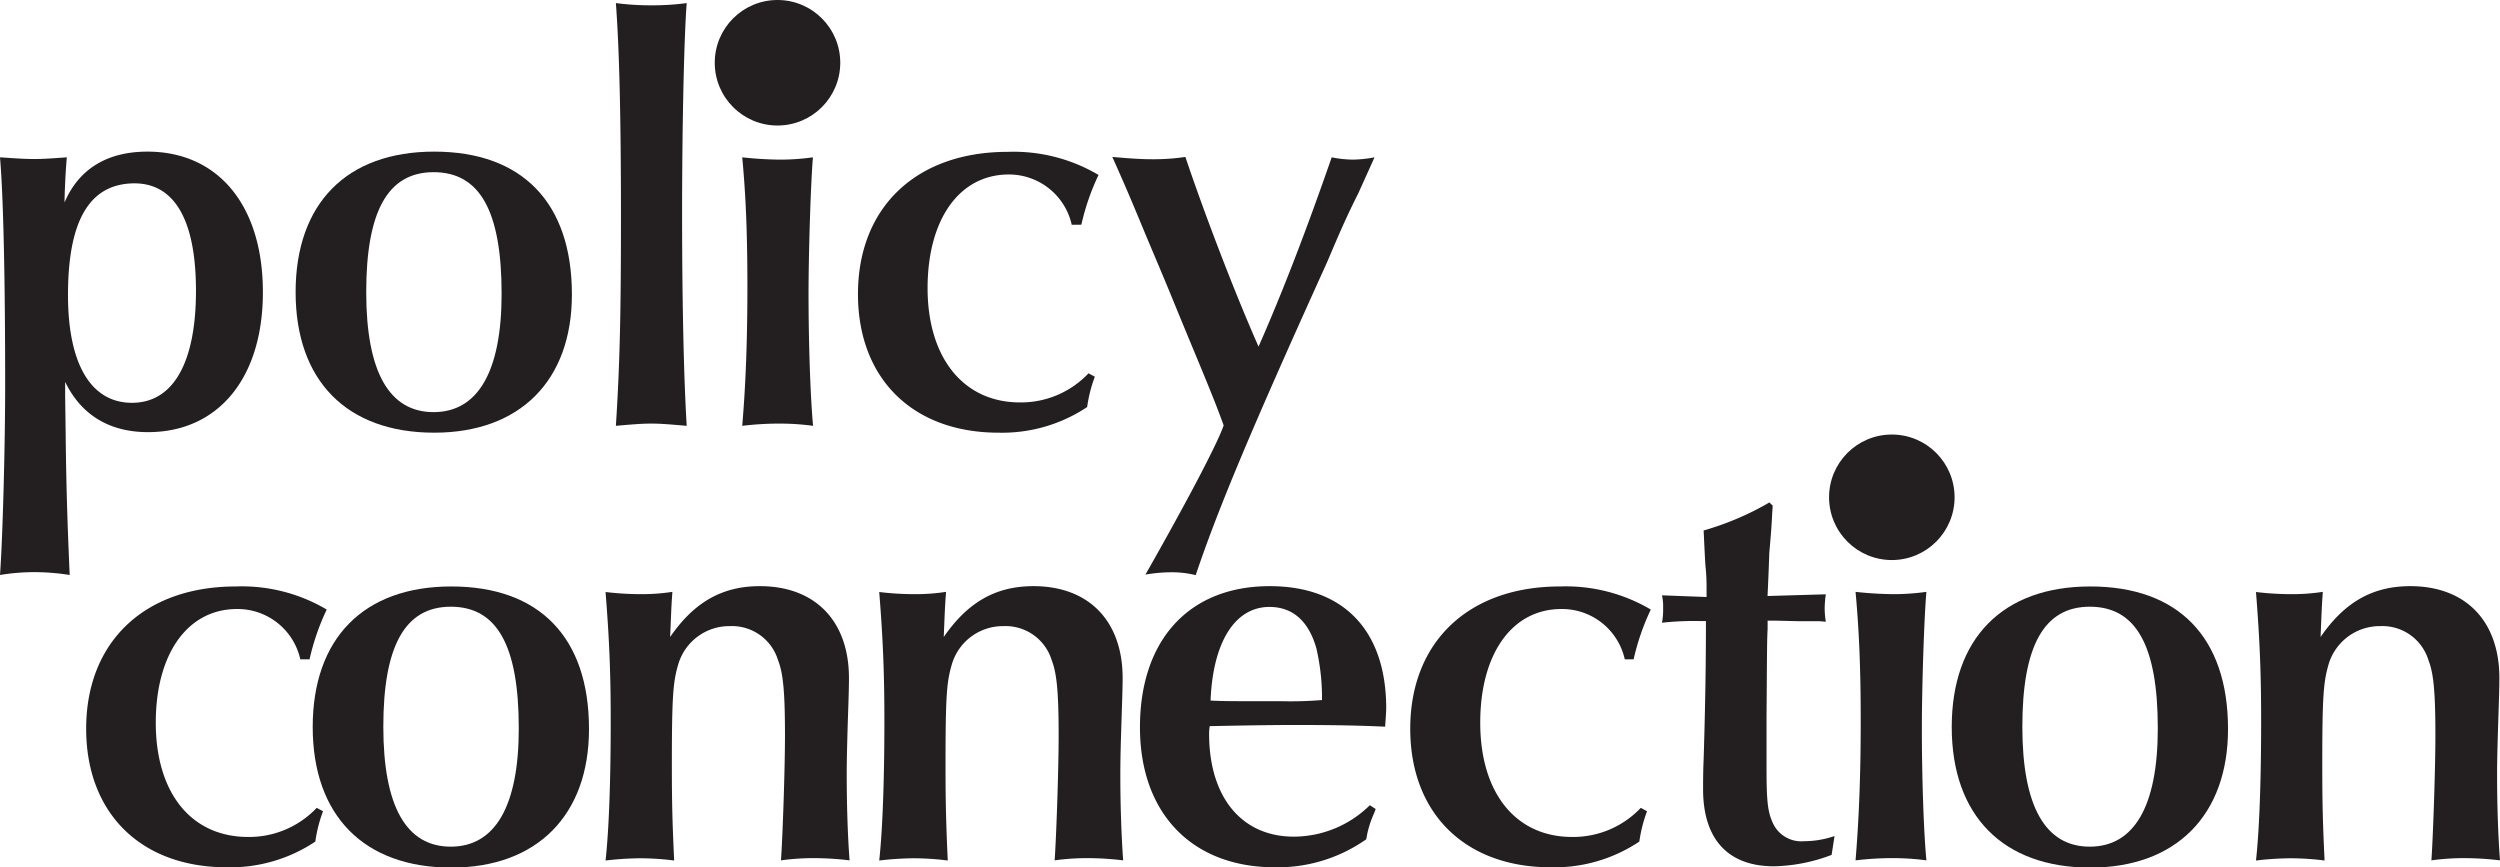 <svg xmlns="http://www.w3.org/2000/svg" viewBox="0 0 324.66 112.63"><defs><style>.cls-1{fill:#231f20;}</style></defs><g id="Layer_2" data-name="Layer 2"><g id="Layer_1-2" data-name="Layer 1"><circle class="cls-1" cx="245.68" cy="64.58" r="8.15"/><circle class="cls-1" cx="100.97" cy="8.15" r="8.15"/><path class="cls-1" d="M8.53,56.49c.08,7.79.3,13.06.52,18.18a29.82,29.82,0,0,0-4.6-.37A27.64,27.64,0,0,0,0,74.67c.37-5.12.67-17.21.67-24.56C.67,36.53.45,25.63,0,20.43c2.23.15,3.27.22,4.45.22s2.15-.07,4.23-.22c-.15,1.49-.3,4.75-.3,5.86,1.86-4.37,5.57-6.6,10.76-6.6,9.2,0,15,7,15,18.25S28.27,56.12,19.22,56.12c-5,0-8.68-2.23-10.76-6.53v1.86Zm.3-18.18c0,9,3,14,8.31,14s8.31-5.12,8.31-14.55c0-9.12-2.75-13.95-8-13.95C11.65,23.84,8.83,28.59,8.83,38.31Z"/><path class="cls-1" d="M74.27,38.24c0,11.2-6.75,17.95-17.88,17.95-11.36,0-18-6.75-18-18.25s6.6-18.25,18-18.25S74.27,26.29,74.27,38.24Zm-26.71-.3c0,10.39,3,15.58,8.75,15.58s8.83-5.27,8.83-15.36c0-10.75-2.82-15.8-8.83-15.8S47.56,27.55,47.56,37.94Z"/><path class="cls-1" d="M84.58.69A33,33,0,0,0,89.18.4c-.37,4.75-.6,16.84-.6,27.3,0,11.65.23,21.67.6,27.6-2.52-.22-3.49-.29-4.6-.29s-2.15.07-4.6.29c.52-8,.66-14.76.66-27.08,0-13.21-.22-22-.66-27.82A34.41,34.41,0,0,0,84.58.69Z"/><path class="cls-1" d="M101.34,20.73a30.91,30.91,0,0,0,4.23-.3C105.28,23.84,105,33,105,38.16c0,5.94.22,13.21.59,17.14a32,32,0,0,0-4.38-.29,40.19,40.19,0,0,0-4.82.29c.45-5.34.67-11,.67-18.1s-.22-12-.67-16.77A47.83,47.83,0,0,0,101.34,20.73Z"/><path class="cls-1" d="M139.18,29.19A8.35,8.35,0,0,0,131,22.66c-6.38,0-10.54,5.78-10.54,14.76s4.6,14.84,12,14.84a12.07,12.07,0,0,0,8.9-3.78l.82.44a18.37,18.37,0,0,0-1,3.94,19.88,19.88,0,0,1-11.5,3.33c-11.13,0-18.26-7-18.26-18,0-11.27,7.57-18.47,19.44-18.47a21.63,21.63,0,0,1,11.8,3,30.57,30.57,0,0,0-2.23,6.46Z"/><path class="cls-1" d="M172.94,20.43a14.71,14.71,0,0,0,2.74.3,16,16,0,0,0,2.82-.3c-.66,1.49-1.48,3.27-2.07,4.6-1.64,3.27-2.38,5-4.08,9-9.65,21.3-14.1,31.83-17.07,40.66a12.72,12.72,0,0,0-3.19-.37,19.43,19.43,0,0,0-3.34.3c5.12-9,9.28-16.84,10.16-19.37-.88-2.44-1.48-3.93-3.41-8.6-1.11-2.67-2.22-5.35-3.34-8.09s-2.3-5.49-3.48-8.31c-1.93-4.67-2.67-6.38-4.23-9.87,2.52.22,3.78.3,5.27.3a27.85,27.85,0,0,0,4.22-.3c2.16,6.46,6.09,16.92,9.5,24.63C166.56,37.94,169.67,29.85,172.94,20.43Z"/><path class="cls-1" d="M39,85.62a8.35,8.35,0,0,0-8.23-6.53c-6.38,0-10.54,5.78-10.54,14.76,0,9.13,4.6,14.84,12,14.84a12.07,12.07,0,0,0,8.9-3.78l.82.44a18.37,18.37,0,0,0-1,3.94,19.89,19.89,0,0,1-11.5,3.34c-11.13,0-18.26-7-18.26-18,0-11.27,7.57-18.47,19.44-18.47a21.63,21.63,0,0,1,11.8,3,30.57,30.57,0,0,0-2.23,6.46Z"/><path class="cls-1" d="M76.49,94.67c0,11.2-6.75,18-17.88,18-11.35,0-18-6.76-18-18.26s6.6-18.25,18-18.25S76.49,82.72,76.49,94.67Zm-26.71-.3c0,10.39,3,15.58,8.76,15.58s8.83-5.26,8.83-15.36c0-10.75-2.82-15.8-8.83-15.8S49.78,84,49.78,94.37Z"/><path class="cls-1" d="M83.24,77.16a26.07,26.07,0,0,0,4.08-.3c-.14,1.93-.14,2.23-.29,5.86,3.11-4.52,6.75-6.6,11.65-6.6,7.19,0,11.57,4.53,11.57,11.94,0,1.27-.07,3.34-.15,5.64-.07,2.45-.14,4.75-.14,6.9,0,4.09.14,8.17.37,11.13a39.69,39.69,0,0,0-4.68-.29,30.86,30.86,0,0,0-4.23.29c.22-3.11.52-11.94.52-16.17,0-5.57-.22-8.09-.89-9.79a6.25,6.25,0,0,0-6.23-4.46,6.92,6.92,0,0,0-6.75,5c-.67,2.29-.82,4.15-.82,13.13,0,4.75.07,7.49.3,12.31a35.35,35.35,0,0,0-4.38-.29,40.34,40.34,0,0,0-4.53.29c.45-4,.67-10.61.67-18.1,0-5.86-.15-10.24-.67-16.77A38.89,38.89,0,0,0,83.24,77.16Z"/><path class="cls-1" d="M118.78,77.16a26.07,26.07,0,0,0,4.08-.3c-.15,1.93-.15,2.23-.3,5.86,3.12-4.52,6.75-6.6,11.65-6.6,7.2,0,11.58,4.53,11.58,11.94,0,1.27-.08,3.34-.15,5.64-.08,2.45-.15,4.75-.15,6.9,0,4.09.15,8.17.37,11.13a39.66,39.66,0,0,0-4.67-.29,30.65,30.65,0,0,0-4.23.29c.22-3.11.52-11.94.52-16.17,0-5.57-.23-8.09-.89-9.79a6.27,6.27,0,0,0-6.24-4.46,6.92,6.92,0,0,0-6.75,5c-.67,2.29-.81,4.15-.81,13.13,0,4.75.07,7.49.29,12.31a35.12,35.12,0,0,0-4.38-.29,40.19,40.19,0,0,0-4.52.29c.44-4,.67-10.61.67-18.1,0-5.86-.15-10.24-.67-16.77A38.76,38.76,0,0,0,118.78,77.16Z"/><path class="cls-1" d="M178.65,105.06l-.22.59a12.73,12.73,0,0,0-1,3.34,20,20,0,0,1-11.87,3.64c-10.76,0-17.52-7-17.52-18.18,0-11.36,6.39-18.33,16.85-18.33,9.64,0,15.13,5.79,15.13,15.88,0,.37-.07,1.33-.14,2.37-3.27-.15-6.54-.22-11.58-.22-3.49,0-7.2.07-11.2.15a6.49,6.49,0,0,0-.08,1c0,8.23,4.23,13.35,11,13.35a14.1,14.1,0,0,0,9.87-4.08Zm-12.24-14a49,49,0,0,0,5.27-.15,28.45,28.45,0,0,0-.74-6.75c-1-3.49-3.05-5.34-6.09-5.34-4.45,0-7.34,4.52-7.64,12.16,1.85.08,2.23.08,7.27.08Z"/><path class="cls-1" d="M211,85.62a8.35,8.35,0,0,0-8.24-6.53c-6.38,0-10.53,5.78-10.53,14.76,0,9.13,4.6,14.84,11.94,14.84a12.08,12.08,0,0,0,8.91-3.78l.81.44a19,19,0,0,0-1,3.94,19.85,19.85,0,0,1-11.5,3.34c-11.13,0-18.25-7-18.25-18,0-11.27,7.57-18.47,19.44-18.47a21.68,21.68,0,0,1,11.8,3,30.57,30.57,0,0,0-2.23,6.46Z"/><path class="cls-1" d="M230.21,65.66l-.07,1.11c-.08,1.71-.22,3.34-.37,5,0,0-.08,2.52-.23,5.63l7.57-.22a13,13,0,0,0-.15,1.86,10.27,10.27,0,0,0,.15,1.7l-.81-.07h-2.75l-3-.07h-1v1.11c-.07,1.33-.07,1.48-.14,11.43v6.52c0,4.38.14,5.72.81,7.2a4.05,4.05,0,0,0,4.08,2.38,12.1,12.1,0,0,0,3.94-.67l-.38,2.45a22.14,22.14,0,0,1-7.49,1.48c-5.94,0-9.2-3.49-9.2-10,0-.74,0-2.3.07-3.85.23-7.35.3-13.06.3-18h-.89a38.66,38.66,0,0,0-4.82.22,9,9,0,0,0,.15-1.93,6.57,6.57,0,0,0-.15-1.63l5.79.22v-1a25.09,25.09,0,0,0-.15-3.12c-.15-2.59-.15-3-.23-4.52a37.2,37.2,0,0,0,8.54-3.64Z"/><path class="cls-1" d="M245.94,77.16a30.91,30.91,0,0,0,4.23-.3c-.3,3.41-.59,12.54-.59,17.73,0,5.94.22,13.21.59,17.14a32.11,32.11,0,0,0-4.38-.29,40.07,40.07,0,0,0-4.82.29c.44-5.34.67-11,.67-18.1s-.23-11.95-.67-16.77A47.83,47.83,0,0,0,245.94,77.16Z"/><path class="cls-1" d="M289.34,94.67c0,11.2-6.75,18-17.88,18-11.35,0-18-6.76-18-18.26s6.61-18.25,18-18.25S289.34,82.72,289.34,94.67Zm-26.71-.3c0,10.39,3,15.58,8.76,15.58s8.83-5.26,8.83-15.36c0-10.75-2.82-15.8-8.83-15.8S262.63,84,262.63,94.37Z"/><path class="cls-1" d="M297.57,77.16a26.07,26.07,0,0,0,4.08-.3c-.14,1.93-.14,2.23-.29,5.86,3.11-4.52,6.75-6.6,11.65-6.6,7.19,0,11.57,4.53,11.57,11.94,0,1.27-.07,3.34-.15,5.64-.07,2.45-.15,4.75-.15,6.9,0,4.09.15,8.17.38,11.13a39.69,39.69,0,0,0-4.68-.29,30.86,30.86,0,0,0-4.23.29c.22-3.11.52-11.94.52-16.17,0-5.57-.22-8.09-.89-9.79a6.25,6.25,0,0,0-6.23-4.46,6.94,6.94,0,0,0-6.76,5c-.66,2.29-.81,4.15-.81,13.13,0,4.75.07,7.49.3,12.31a35.35,35.35,0,0,0-4.38-.29,40.34,40.34,0,0,0-4.53.29c.45-4,.67-10.61.67-18.1,0-5.86-.15-10.24-.67-16.77A38.89,38.89,0,0,0,297.57,77.16Z"/></g></g></svg>